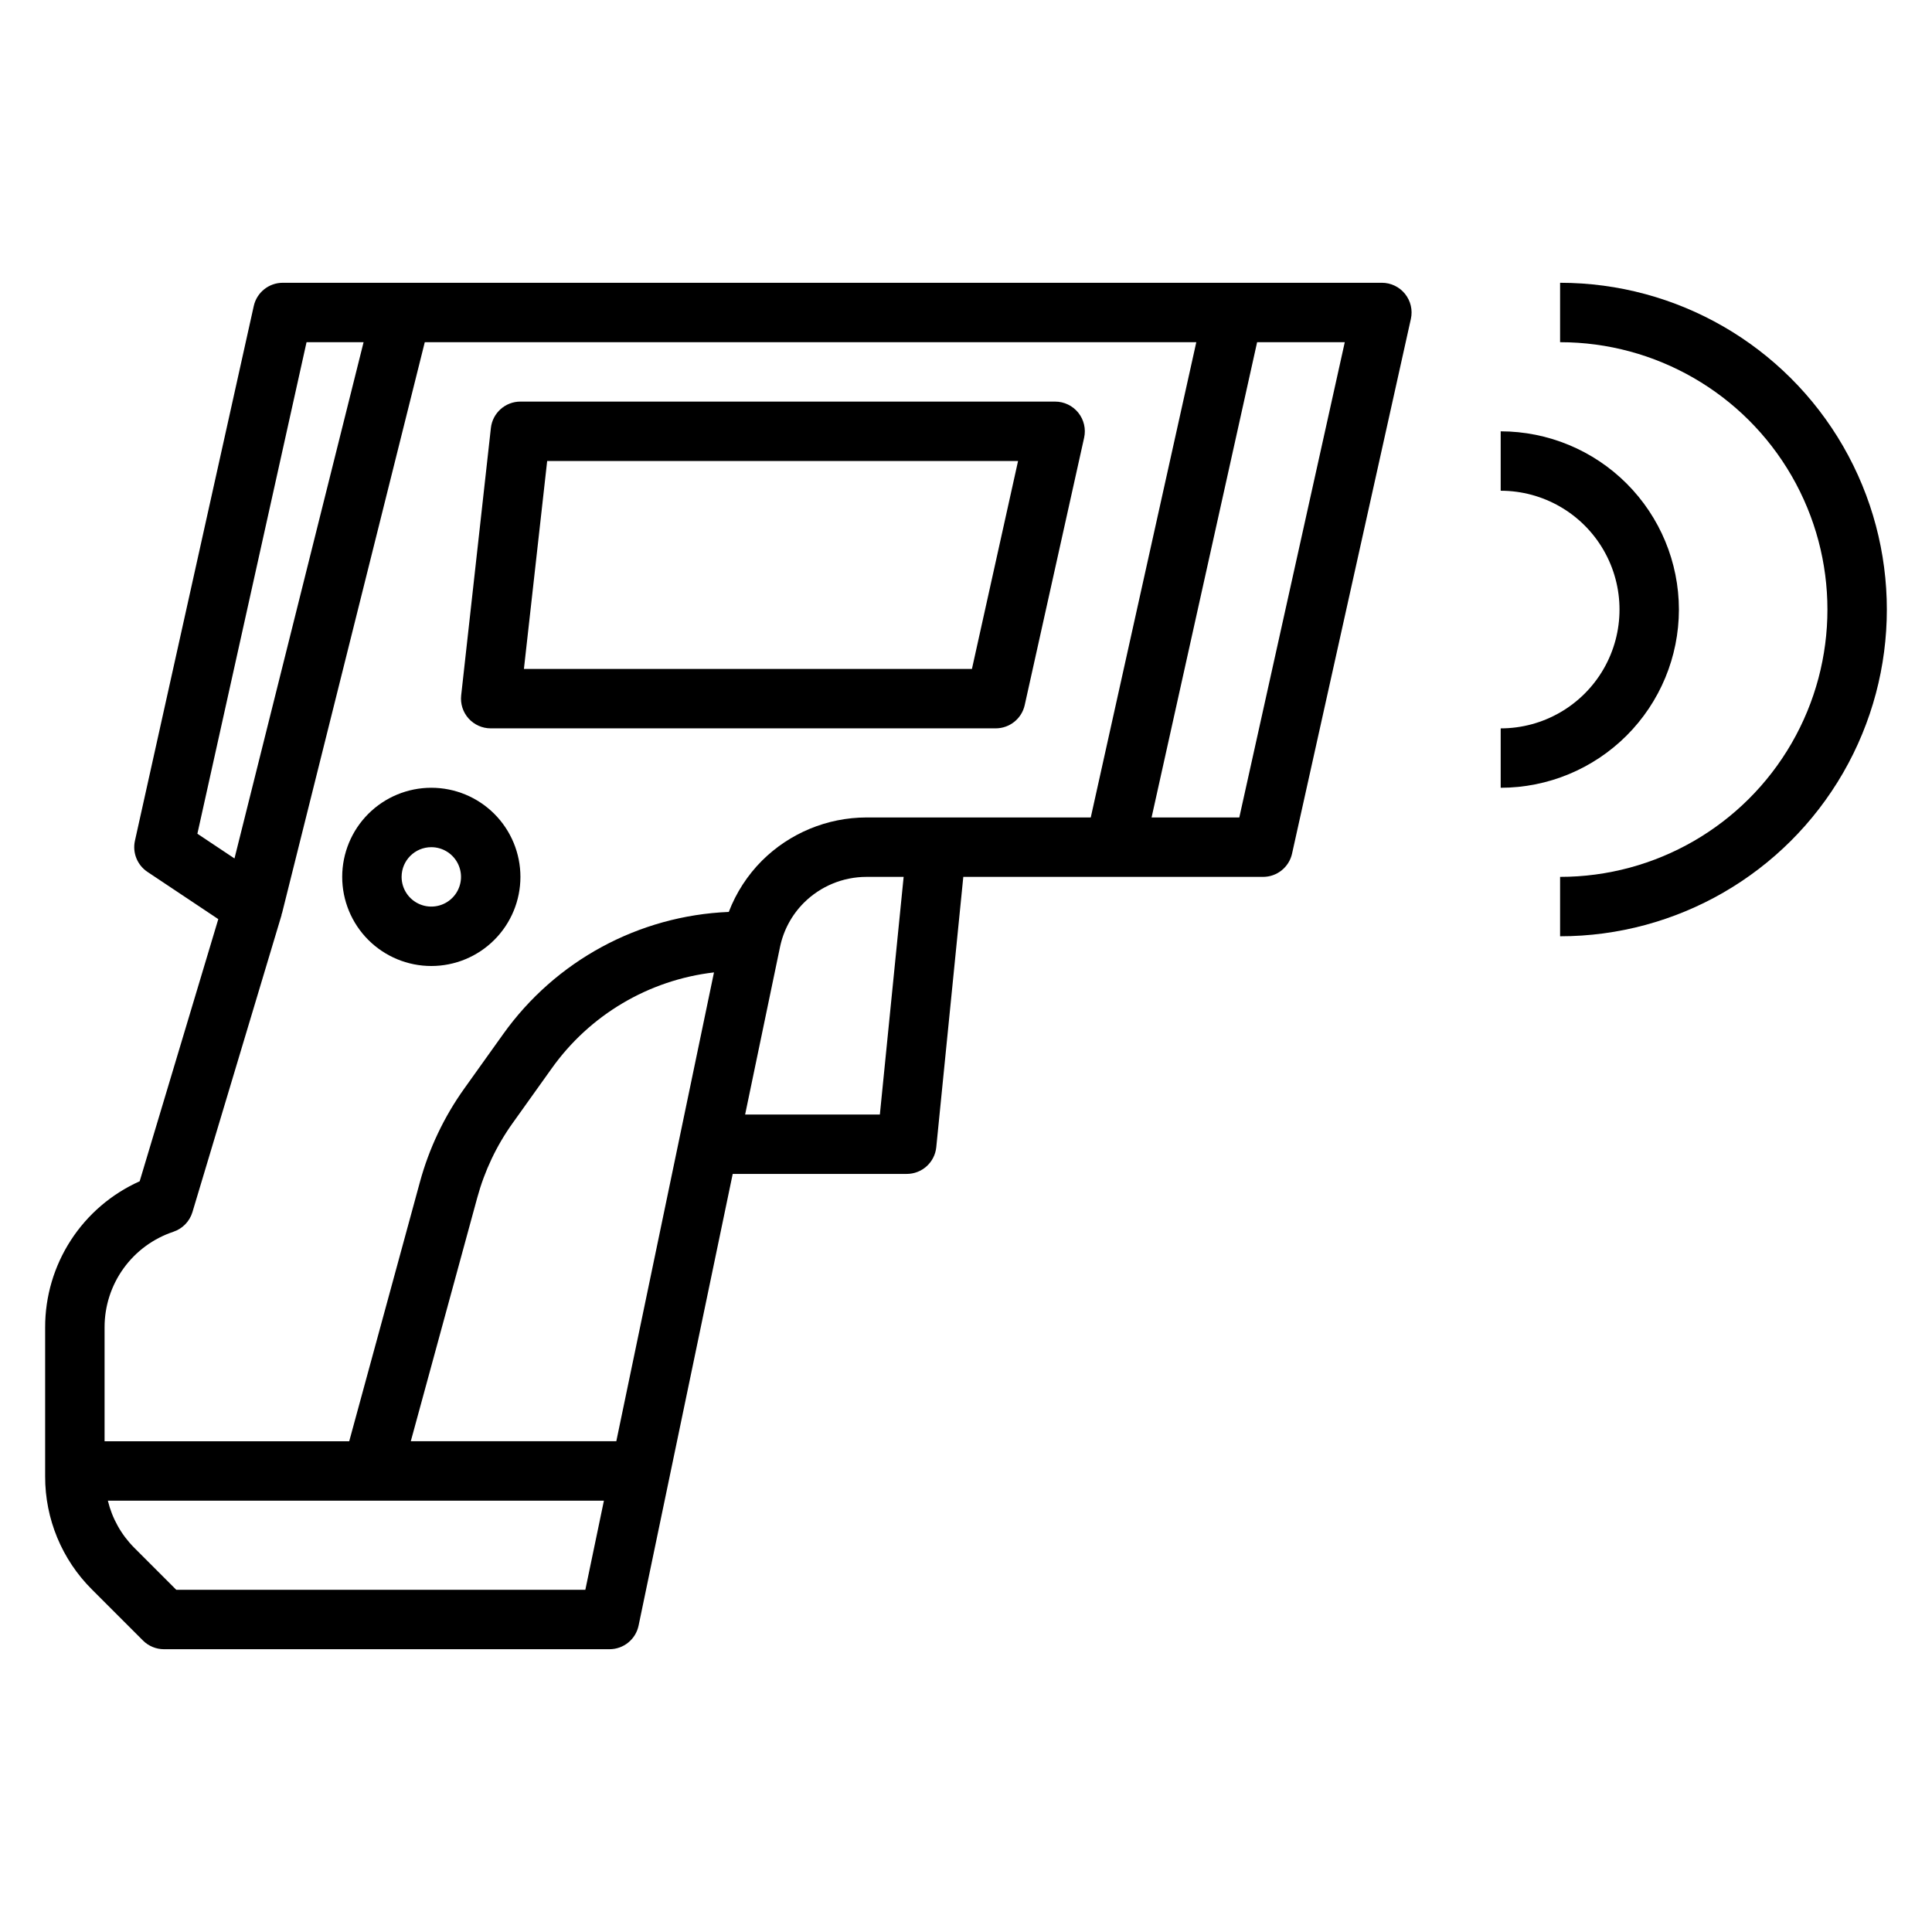 <?xml version="1.0" encoding="UTF-8"?>
<!-- Uploaded to: ICON Repo, www.iconrepo.com, Generator: ICON Repo Mixer Tools -->
<svg fill="#000000" width="800px" height="800px" version="1.1" viewBox="144 144 512 512" xmlns="http://www.w3.org/2000/svg">
 <g>
  <path d="m510.21 218.94h-291.27c-3.691-0.004-6.891 2.559-7.691 6.164l-31.488 141.7c-0.703 3.176 0.617 6.457 3.324 8.258l18.766 12.516-20.836 69.473c-7.465 3.344-13.805 8.773-18.25 15.641-4.445 6.863-6.809 14.871-6.801 23.051v39.527-0.004c-0.027 11.254 4.445 22.051 12.422 29.984l13.5 13.5v0.004c1.477 1.477 3.481 2.305 5.566 2.305h118.08c3.738-0.004 6.957-2.633 7.707-6.297l24.938-119.66h46.074c4.059 0.02 7.469-3.047 7.871-7.082l7.164-71.637h79.43c3.691 0.004 6.891-2.559 7.691-6.164l31.488-141.7c0.52-2.332-0.051-4.773-1.547-6.637-1.496-1.863-3.754-2.945-6.144-2.945zm-313.9 146.01 28.93-130.27h15.117l-34.215 136.82zm-6.367 105.48c2.43-0.809 4.316-2.75 5.055-5.203l23.617-78.719c0-0.117 0-0.242 0.047-0.363h0.047l37.863-151.46h204.46l-27.969 125.95h-59.484c-10.363 0.027-20.301 4.144-27.652 11.457-3.848 3.859-6.844 8.484-8.793 13.578-23.859 0.988-45.922 12.938-59.789 32.379l-10.305 14.426c-5.356 7.492-9.332 15.875-11.754 24.758l-18.742 68.715h-64.832v-30.211c-0.004-5.598 1.754-11.055 5.027-15.598 3.273-4.539 7.891-7.934 13.203-9.703zm143.27-68.73-25.883 124.24h-54.465l17.617-64.551c1.926-7.082 5.098-13.77 9.367-19.742l10.305-14.43c10.086-14.23 25.742-23.508 43.066-25.52zm-142.5 163.61-11.191-11.195c-3.406-3.43-5.805-7.727-6.938-12.422h131.46l-4.922 23.617zm186.46-125.95h-35.707l9.242-44.375c0.922-4.457 3.129-8.547 6.352-11.762 4.394-4.371 10.336-6.828 16.531-6.84h9.883zm95.254-78.723h-23.246l27.969-125.95h23.23z"/>
  <path d="m274.05 337.02h133.82c3.691 0 6.891-2.562 7.691-6.164l15.742-70.848c0.52-2.332-0.051-4.773-1.547-6.637-1.492-1.863-3.754-2.945-6.144-2.945h-141.7c-4.012 0-7.383 3.019-7.824 7.008l-7.871 70.848c-0.246 2.223 0.465 4.449 1.957 6.117 1.496 1.668 3.629 2.621 5.867 2.621zm14.957-70.848h124.79l-12.223 55.102h-118.73z"/>
  <path d="m258.3 400c6.266 0 12.273-2.488 16.699-6.918 4.43-4.43 6.918-10.438 6.918-16.699 0-6.266-2.488-12.27-6.918-16.699-4.426-4.43-10.434-6.918-16.699-6.918-6.262 0-12.27 2.488-16.699 6.918-4.426 4.43-6.914 10.434-6.914 16.699 0 6.262 2.488 12.27 6.914 16.699 4.43 4.43 10.438 6.918 16.699 6.918zm0-31.488c3.184 0 6.055 1.918 7.273 4.859s0.547 6.328-1.707 8.578c-2.25 2.25-5.637 2.926-8.578 1.707-2.941-1.219-4.859-4.09-4.859-7.273 0-4.348 3.523-7.871 7.871-7.871z"/>
  <path d="m557.44 218.94v15.746c25.312 0 48.703 13.504 61.359 35.422 12.652 21.922 12.652 48.93 0 70.848-12.656 21.922-36.047 35.426-61.359 35.426v15.742c30.938 0 59.523-16.504 74.992-43.293 15.469-26.793 15.469-59.801 0-86.594s-44.055-43.297-74.992-43.297z"/>
  <path d="m588.93 305.54c-0.012-12.523-4.992-24.531-13.848-33.387-8.855-8.855-20.859-13.832-33.383-13.848v15.746c11.25 0 21.645 6 27.27 15.742 5.625 9.742 5.625 21.746 0 31.488-5.625 9.742-16.02 15.746-27.27 15.746v15.742c12.523-0.012 24.527-4.992 33.383-13.848s13.836-20.859 13.848-33.383z"/>
 </g>
</svg>